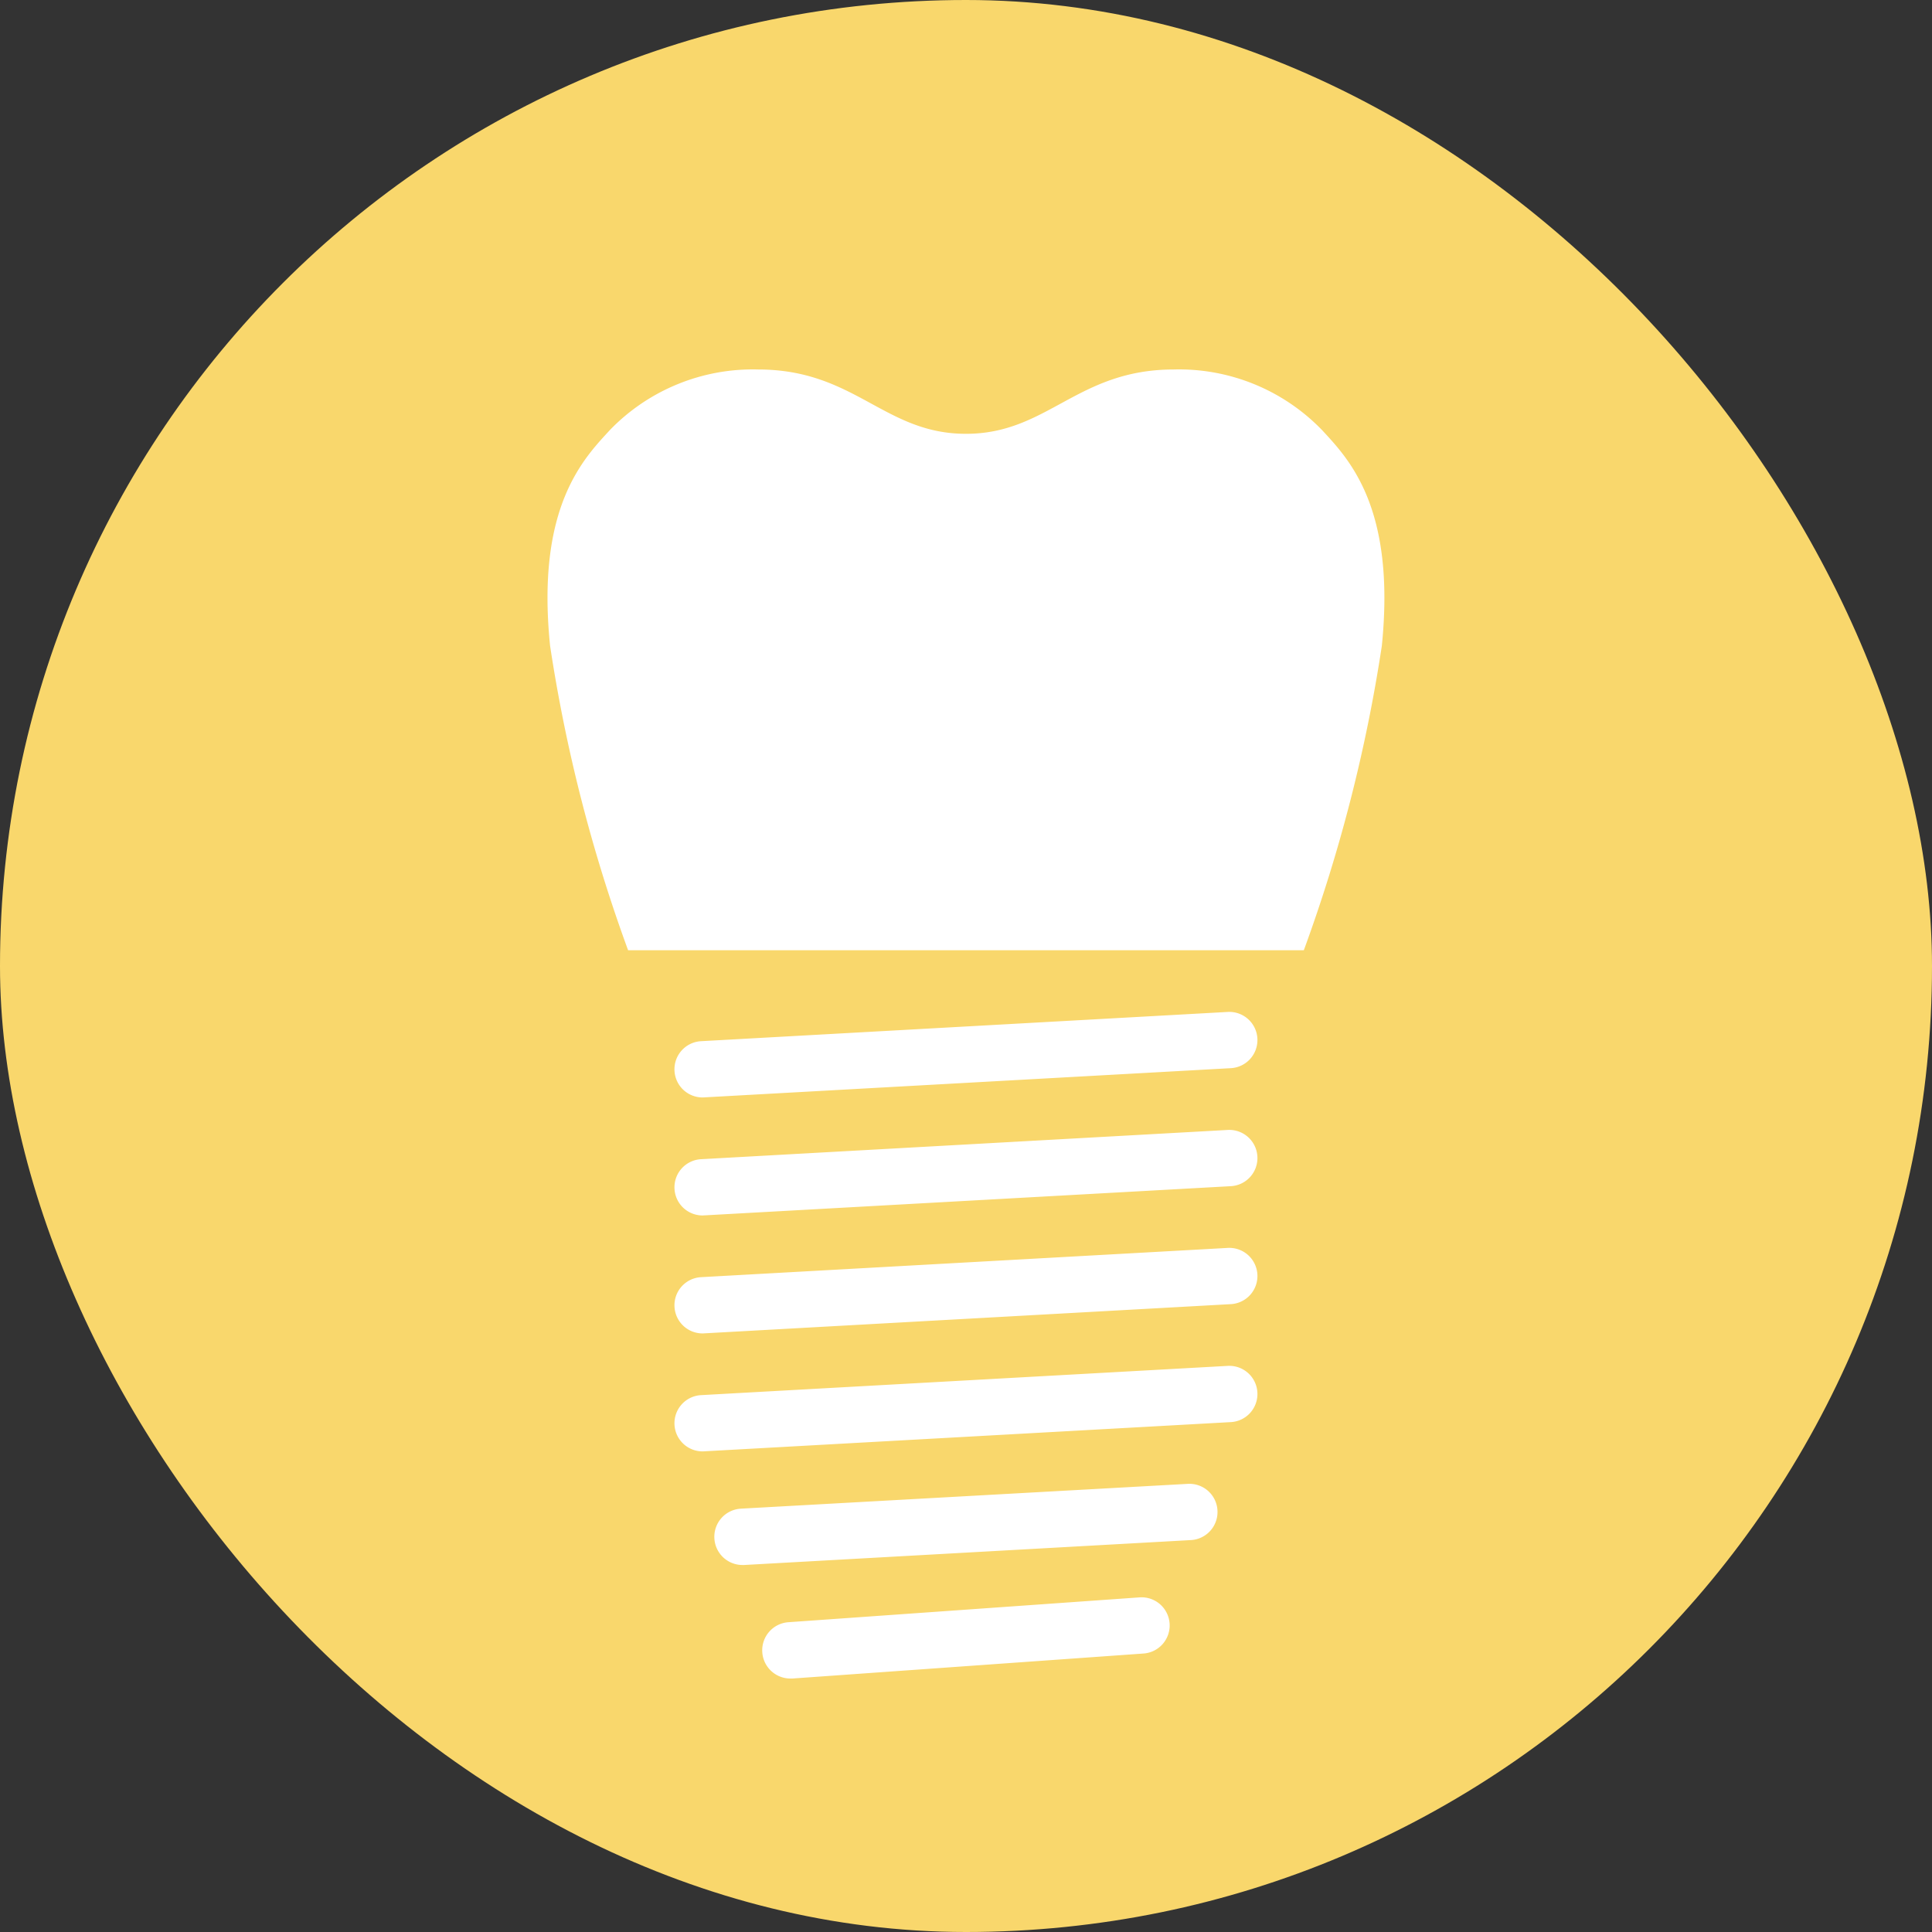 <svg xmlns="http://www.w3.org/2000/svg" xmlns:xlink="http://www.w3.org/1999/xlink" width="50" height="50" viewBox="0 0 50 50"><rect x="0" y="0" width="50" height="50" fill="#333333" stroke="none"/><defs><clipPath id="a"><rect width="21.657" height="33.875" fill="none"/></clipPath></defs><g transform="translate(-550 -830)"><rect width="50" height="50" rx="25" transform="translate(550 830)" fill="#f9d76c"/><g transform="translate(564.17 839.563)"><g clip-path="url(#a)"><path d="M20.034,1.558A5.146,5.146,0,0,0,16.21,0C13.7,0,12.95,1.665,10.829,1.665S7.961,0,5.448,0A5.146,5.146,0,0,0,1.623,1.558C.931,2.309-.3,3.555.066,7.15a40.5,40.5,0,0,0,2.019,7.88H19.573a40.5,40.5,0,0,0,2.019-7.88c.364-3.6-.865-4.841-1.557-5.592" transform="translate(0 -0.001)" fill="#fff"/><path d="M-4.272-2.787A.728.728,0,0,1-5-3.475a.728.728,0,0,1,.687-.768L9.317-5a.728.728,0,0,1,.768.687.728.728,0,0,1-.687.768l-13.629.756Z" transform="translate(8.286 24.68)" fill="#fff"/><path d="M-4.272-2.787A.728.728,0,0,1-5-3.475a.728.728,0,0,1,.687-.768L9.317-5a.728.728,0,0,1,.768.687.728.728,0,0,1-.687.768l-13.629.756Z" transform="translate(8.286 21.626)" fill="#fff"/><path d="M-4.272-2.787A.728.728,0,0,1-5-3.475a.728.728,0,0,1,.687-.768L9.317-5a.728.728,0,0,1,.768.687.728.728,0,0,1-.687.768l-13.629.756Z" transform="translate(8.286 30.786)" fill="#fff"/><path d="M-4.272-2.787A.728.728,0,0,1-5-3.475a.728.728,0,0,1,.687-.768L9.317-5a.728.728,0,0,1,.768.687.728.728,0,0,1-.687.768l-13.629.756Z" transform="translate(8.286 27.733)" fill="#fff"/><path d="M-4.272-2.9A.728.728,0,0,1-5-3.579a.728.728,0,0,1,.675-.778L4.763-5a.728.728,0,0,1,.778.675.728.728,0,0,1-.675.778L-4.22-2.9Z" transform="translate(10.558 36.777)" fill="#fff"/><path d="M-4.272-2.9A.728.728,0,0,1-5-3.59a.728.728,0,0,1,.687-.768L7.252-5a.728.728,0,0,1,.768.687.728.728,0,0,1-.687.768L-4.231-2.9Z" transform="translate(9.318 33.839)" fill="#fff"/></g></g></g></svg>